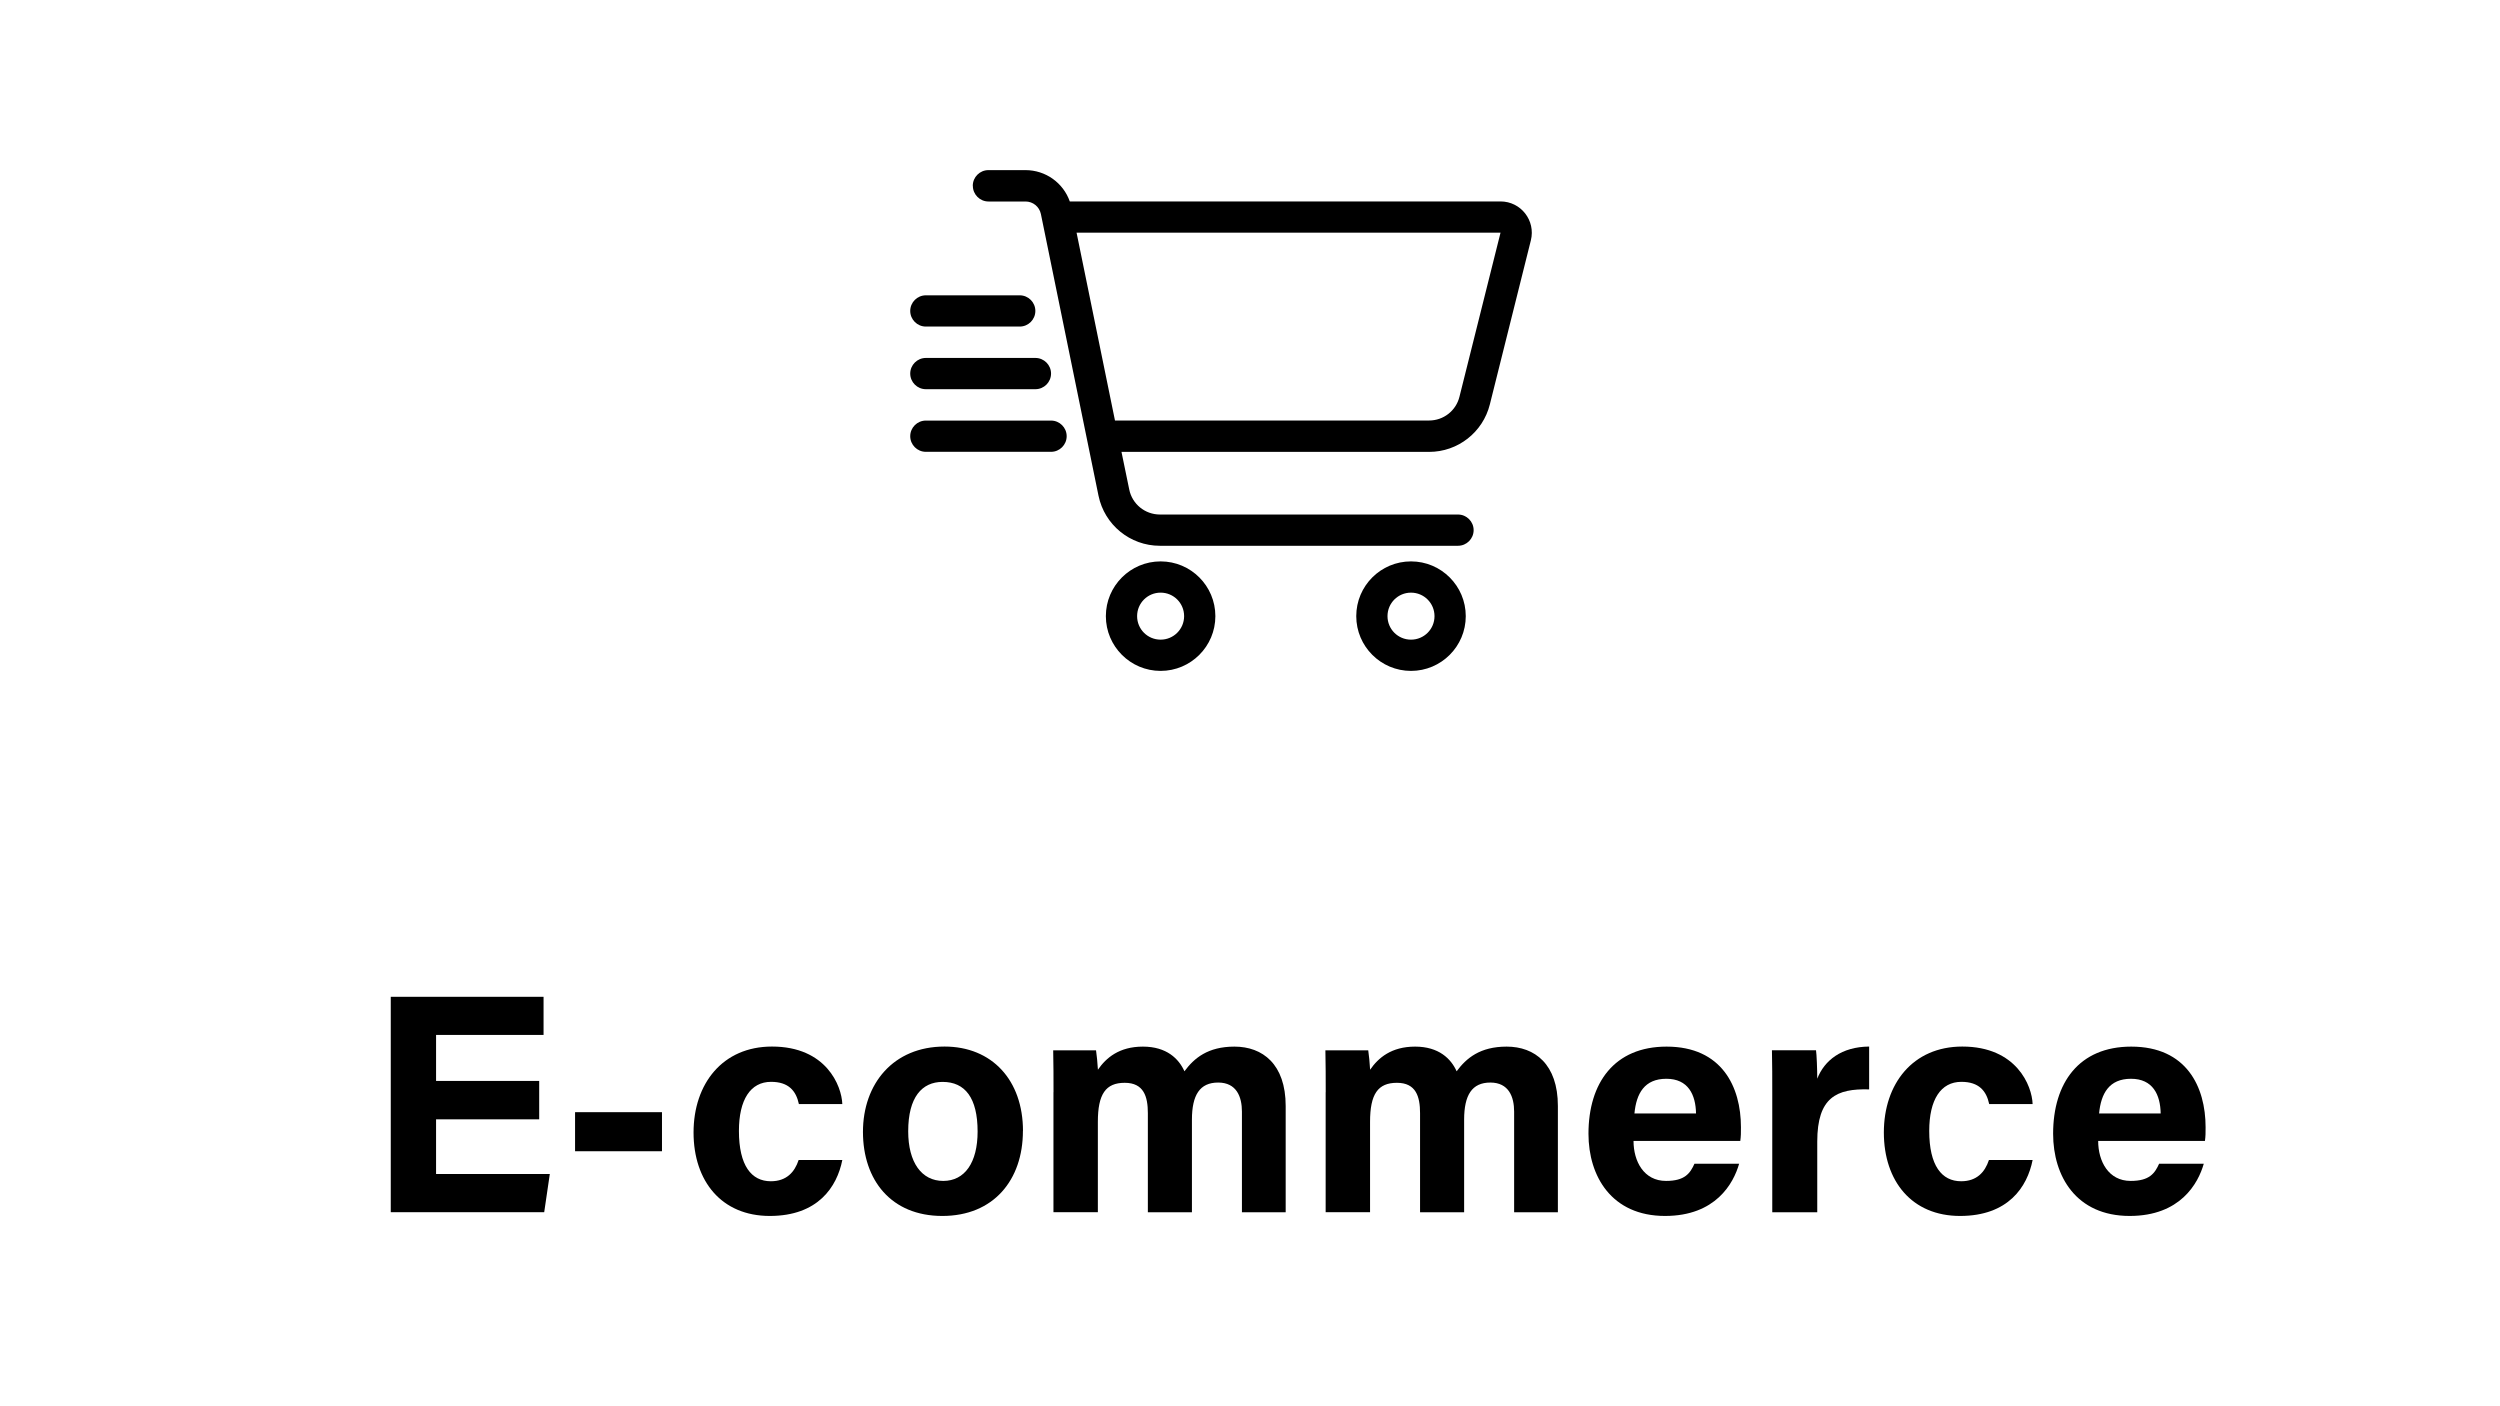 <?xml version="1.0" encoding="UTF-8"?>
<svg id="Layer_1" data-name="Layer 1" xmlns="http://www.w3.org/2000/svg" width="384" height="216" viewBox="0 0 384 216">
  <path d="m149.42,28.53c0-1.32,1.08-2.4,2.4-2.4h5.69c3.1,0,5.8,1.95,6.81,4.81h66.16c3.13,0,5.42,2.94,4.66,5.98l-6.3,25.2c-1.07,4.28-4.91,7.29-9.33,7.29h-47.25l1.19,5.77c.45,2.24,2.42,3.85,4.72,3.85h45.78c1.32,0,2.4,1.08,2.4,2.4s-1.08,2.4-2.4,2.4h-45.8c-4.57,0-8.5-3.22-9.42-7.69l-8.85-43.27c-.24-1.13-1.22-1.92-2.36-1.92h-5.69c-1.32,0-2.4-1.08-2.4-2.4Zm70.09,36.06c2.21,0,4.13-1.5,4.66-3.64l6.31-25.21h-65.12l5.9,28.85h48.25Zm-41.24,33.66c1.99,0,3.61-1.61,3.61-3.61s-1.61-3.61-3.61-3.61-3.61,1.61-3.61,3.61,1.61,3.61,3.61,3.61Zm0-12.02c4.65,0,8.41,3.77,8.41,8.41s-3.77,8.41-8.41,8.41-8.41-3.77-8.41-8.41,3.77-8.41,8.41-8.41Zm42.07,8.41c0-1.99-1.61-3.61-3.61-3.61s-3.61,1.61-3.61,3.61,1.61,3.61,3.61,3.61,3.61-1.61,3.61-3.61Zm-12.02,0c0-4.65,3.77-8.41,8.41-8.41s8.41,3.77,8.41,8.41-3.77,8.41-8.41,8.41-8.41-3.77-8.41-8.41Zm-66.11-49.28h14.42c1.32,0,2.4,1.08,2.4,2.4s-1.08,2.4-2.4,2.4h-14.42c-1.32,0-2.4-1.08-2.4-2.4s1.08-2.4,2.4-2.4Zm0,9.62h16.83c1.32,0,2.4,1.08,2.4,2.4s-1.08,2.4-2.4,2.4h-16.83c-1.32,0-2.4-1.08-2.4-2.4s1.08-2.4,2.4-2.4Zm0,9.62h19.23c1.32,0,2.4,1.08,2.4,2.4s-1.08,2.4-2.4,2.4h-19.23c-1.32,0-2.4-1.08-2.4-2.4s1.08-2.4,2.4-2.4Z" style="stroke-width: 0px;"/>
  <g>
    <path d="m82.82,171.93h-15.84v8.4h17.47l-.86,5.86h-23.57v-33.08h23.47v5.86h-16.51v7.06h15.84v5.9Z" style="stroke-width: 0px;"/>
    <path d="m101.68,170.83v6h-13.35v-6h13.35Z" style="stroke-width: 0px;"/>
    <path d="m129.38,178.18c-.82,4.13-3.74,8.59-11.14,8.59s-11.71-5.33-11.71-12.82,4.46-13.2,12.05-13.2c8.35,0,10.7,6.05,10.8,8.83h-6.67c-.43-2.02-1.58-3.41-4.27-3.41-3.17,0-4.94,2.74-4.94,7.54,0,5.33,1.92,7.73,4.9,7.73,2.4,0,3.65-1.39,4.27-3.26h6.72Z" style="stroke-width: 0px;"/>
    <path d="m157.12,173.71c0,7.54-4.51,13.06-12.38,13.06s-12.19-5.52-12.19-12.91,4.66-13.11,12.53-13.11c7.3,0,12.05,5.18,12.05,12.96Zm-17.62.05c0,4.8,2.06,7.63,5.38,7.63s5.28-2.83,5.28-7.58c0-5.18-1.92-7.63-5.38-7.63-3.17,0-5.28,2.35-5.28,7.58Z" style="stroke-width: 0px;"/>
    <path d="m161.82,167.76c0-2.16,0-4.27-.05-6.43h6.58c.1.62.24,2.02.29,2.98,1.25-1.82,3.26-3.55,6.91-3.55s5.52,1.87,6.38,3.79c1.49-2.02,3.6-3.79,7.68-3.79,4.32,0,7.87,2.69,7.87,9.12v16.32h-6.72v-15.46c0-2.26-.82-4.46-3.65-4.46s-4.03,1.92-4.03,5.71v14.21h-6.77v-15.22c0-2.54-.62-4.66-3.55-4.66s-4.13,1.73-4.13,6v13.87h-6.82v-18.43Z" style="stroke-width: 0px;"/>
    <path d="m203.63,167.76c0-2.16,0-4.27-.05-6.43h6.58c.1.62.24,2.02.29,2.98,1.25-1.82,3.26-3.55,6.91-3.55s5.52,1.87,6.38,3.79c1.49-2.02,3.6-3.79,7.68-3.79,4.32,0,7.87,2.69,7.87,9.12v16.32h-6.72v-15.46c0-2.26-.82-4.46-3.65-4.46s-4.03,1.92-4.03,5.71v14.21h-6.77v-15.22c0-2.54-.62-4.66-3.55-4.66s-4.13,1.73-4.13,6v13.87h-6.82v-18.43Z" style="stroke-width: 0px;"/>
    <path d="m250.91,175.25c0,3.12,1.58,6.14,4.99,6.14,2.88,0,3.7-1.15,4.37-2.64h6.86c-.86,3.02-3.6,8.02-11.38,8.02-8.21,0-11.76-6.1-11.76-12.62,0-7.83,3.98-13.39,12-13.39,8.5,0,11.42,6.19,11.42,12.38,0,.86,0,1.39-.1,2.11h-16.42Zm9.6-4.22c-.05-2.88-1.2-5.33-4.56-5.33s-4.61,2.26-4.9,5.33h9.46Z" style="stroke-width: 0px;"/>
    <path d="m272.22,168.09c0-2.5,0-4.66-.05-6.77h6.77c.1.58.19,3.02.19,4.37,1.1-2.83,3.74-4.9,7.97-4.94v6.58c-4.99-.14-7.97,1.2-7.97,8.02v10.85h-6.91v-18.1Z" style="stroke-width: 0px;"/>
    <path d="m312.21,178.18c-.82,4.13-3.74,8.59-11.14,8.59s-11.71-5.33-11.71-12.82,4.46-13.2,12.05-13.2c8.35,0,10.71,6.05,10.8,8.83h-6.67c-.43-2.02-1.58-3.41-4.27-3.41-3.17,0-4.94,2.74-4.94,7.54,0,5.33,1.92,7.73,4.9,7.73,2.4,0,3.65-1.39,4.27-3.26h6.72Z" style="stroke-width: 0px;"/>
    <path d="m322.28,175.25c0,3.12,1.58,6.14,4.99,6.14,2.88,0,3.7-1.15,4.37-2.64h6.86c-.86,3.02-3.6,8.02-11.38,8.02-8.21,0-11.76-6.1-11.76-12.62,0-7.83,3.98-13.39,12-13.39,8.5,0,11.42,6.19,11.42,12.38,0,.86,0,1.39-.1,2.11h-16.42Zm9.6-4.22c-.05-2.88-1.2-5.33-4.56-5.33s-4.61,2.26-4.9,5.33h9.46Z" style="stroke-width: 0px;"/>
  </g>
</svg>
